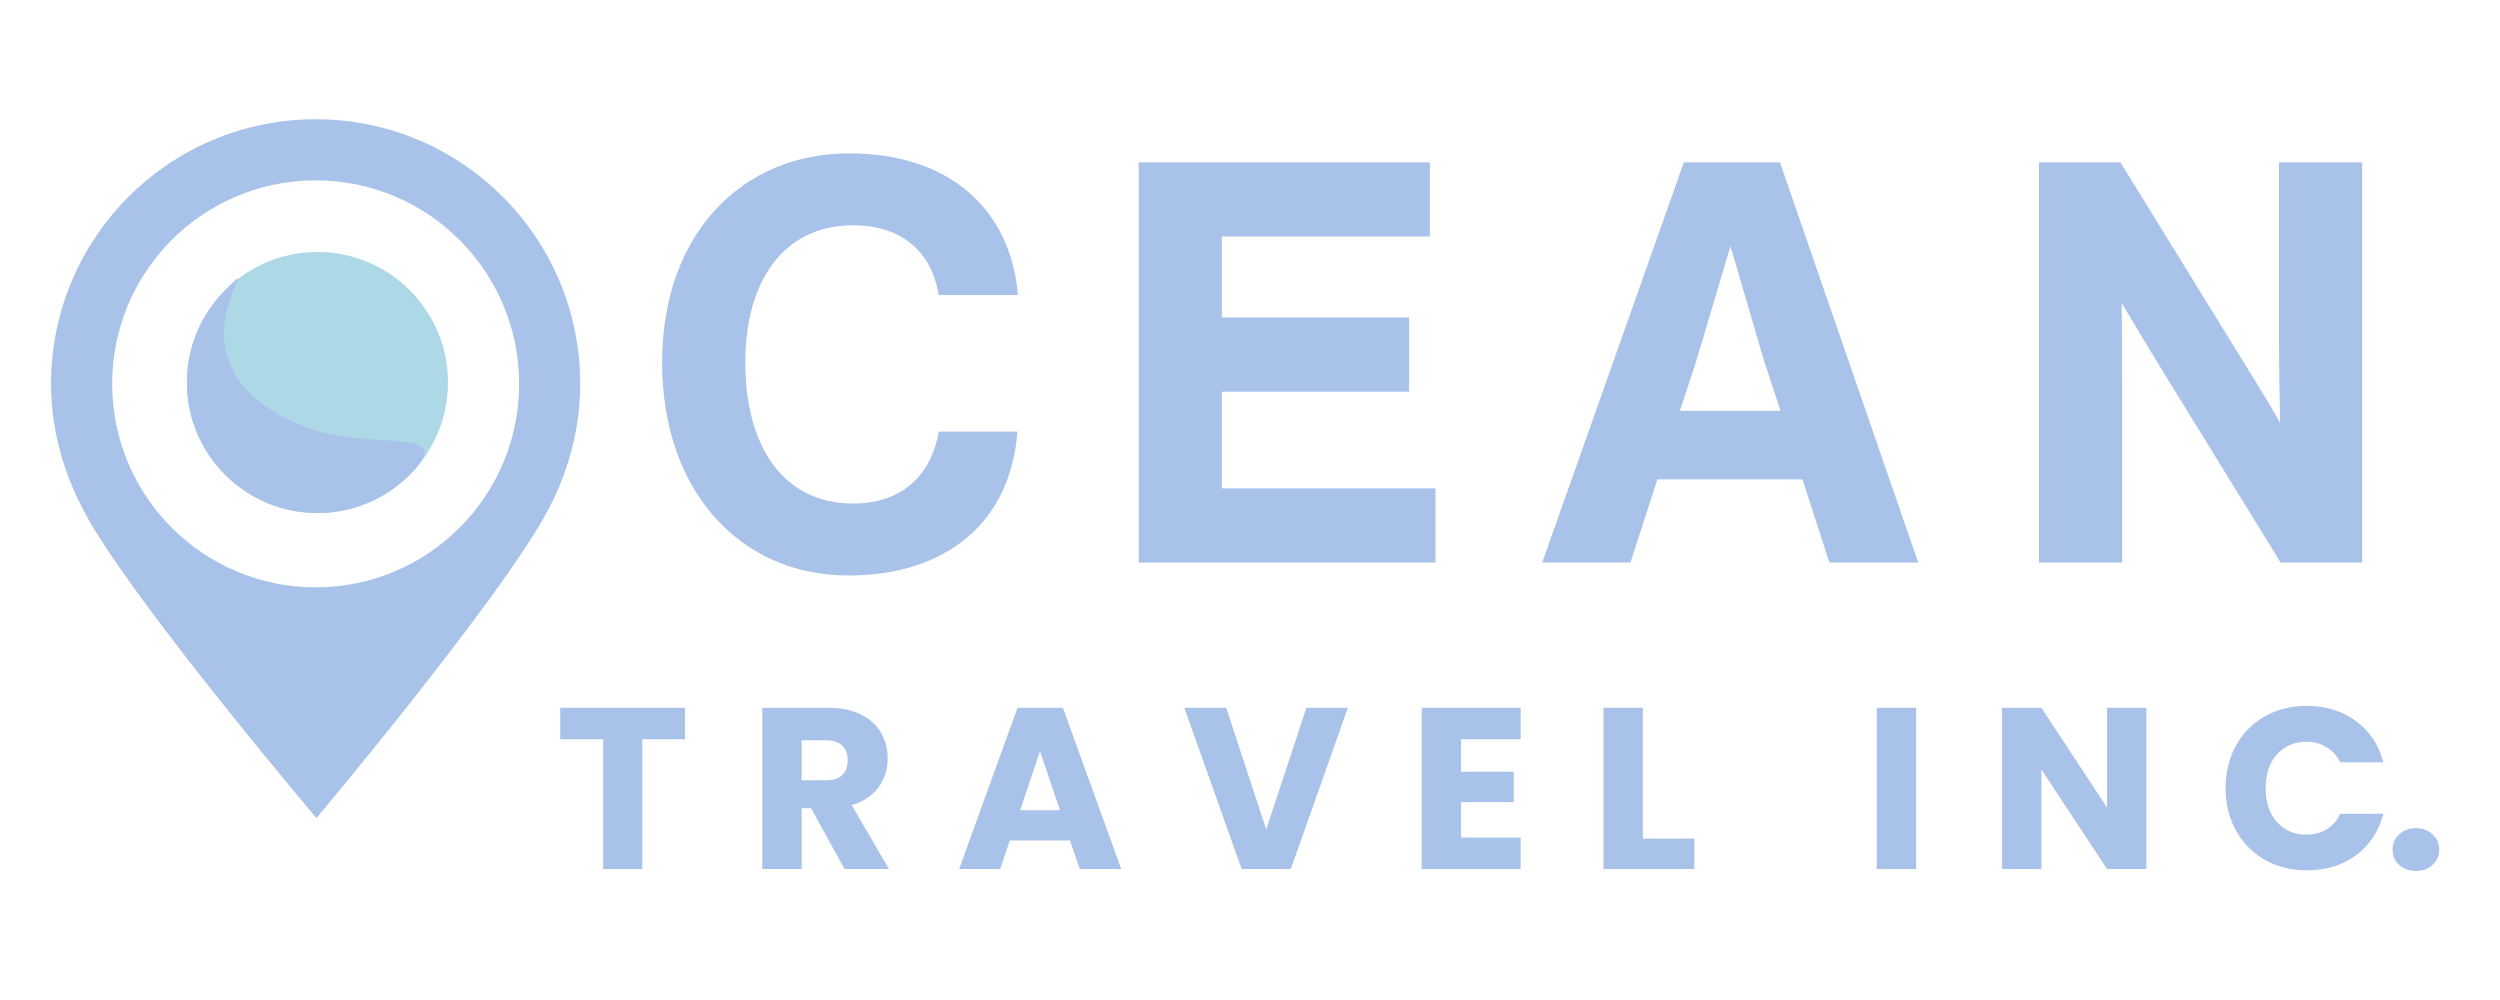 <svg xmlns="http://www.w3.org/2000/svg" xmlns:xlink="http://www.w3.org/1999/xlink" width="250" zoomAndPan="magnify" viewBox="0 0 187.5 75" height="100" preserveAspectRatio="xMidYMid meet" version="1.2"><defs><clipPath id="ee7e6efa29"><path d="M 3.777 8.941 L 43.656 8.941 L 43.656 61.551 L 3.777 61.551 Z M 3.777 8.941 "/></clipPath></defs><g id="2459681cfb"><g clip-rule="nonzero" clip-path="url(#ee7e6efa29)"><path style=" stroke:none;fill-rule:nonzero;fill:#a8c2e9;fill-opacity:1;" d="M 43.516 28.75 C 43.496 17.793 34.594 8.922 23.637 8.945 C 12.676 8.965 3.809 17.867 3.828 28.824 C 3.836 32.625 4.988 36.129 6.77 39.188 C 10.801 46.094 23.734 61.355 23.734 61.355 C 23.734 61.355 36.789 45.82 40.762 38.875 C 42.473 35.883 43.523 32.445 43.516 28.75 Z M 23.645 13.527 C 32.074 13.512 38.918 20.332 38.934 28.762 C 38.953 37.188 32.133 44.035 23.703 44.051 C 15.273 44.066 8.43 37.246 8.414 28.816 C 8.395 20.391 15.215 13.543 23.645 13.527 Z M 23.645 13.527 "/></g><path style=" stroke:none;fill-rule:nonzero;fill:#add8e6;fill-opacity:1;" d="M 14.02 28.688 C 14.02 34.094 18.402 38.477 23.809 38.477 C 29.215 38.477 33.598 34.094 33.598 28.688 C 33.598 23.281 29.215 18.898 23.809 18.898 C 18.402 18.898 14.02 23.281 14.02 28.688 Z M 14.02 28.688 "/><path style=" stroke:none;fill-rule:nonzero;fill:#a8c2e9;fill-opacity:1;" d="M 16.887 35.609 C 20.711 39.434 26.906 39.434 30.73 35.609 C 34.555 31.789 27.73 33.984 22.719 31.953 C 11.223 27.289 20.711 17.941 16.887 21.766 C 13.062 25.59 13.062 31.789 16.887 35.609 Z M 16.887 35.609 "/><g style="fill:#a8c2e9;fill-opacity:1;"><g transform="translate(0.763, 42.192)"><path style="stroke:none" d=""/></g></g><g style="fill:#a8c2e9;fill-opacity:1;"><g transform="translate(16.569, 42.192)"><path style="stroke:none" d=""/></g></g><g style="fill:#a8c2e9;fill-opacity:1;"><g transform="translate(32.375, 42.192)"><path style="stroke:none" d=""/></g></g><g style="fill:#a8c2e9;fill-opacity:1;"><g transform="translate(48.183, 42.192)"><path style="stroke:none" d="M 15.43 0.969 C 22.723 0.969 27.613 -2.949 28.121 -9.824 L 22.219 -9.824 C 21.754 -6.957 19.812 -4.426 15.809 -4.426 C 10.582 -4.426 7.715 -8.684 7.715 -15.008 C 7.715 -21.121 10.582 -25.293 15.809 -25.293 C 19.52 -25.293 21.711 -23.23 22.219 -20.066 L 28.16 -20.066 C 27.613 -26.645 22.852 -30.691 15.516 -30.691 C 7.504 -30.691 1.477 -24.703 1.477 -15.008 C 1.477 -5.27 7.418 0.969 15.43 0.969 Z M 15.43 0.969 "/></g></g><g style="fill:#a8c2e9;fill-opacity:1;"><g transform="translate(82.66, 42.192)"><path style="stroke:none" d="M 8.98 -12.816 L 23.02 -12.816 L 23.02 -18.383 L 8.98 -18.383 L 8.98 -24.453 L 24.578 -24.453 L 24.578 -30.016 L 2.742 -30.016 L 2.742 0 L 25 0 L 25 -5.566 L 8.98 -5.566 Z M 8.98 -12.816 "/></g></g><g style="fill:#a8c2e9;fill-opacity:1;"><g transform="translate(114.609, 42.192)"><path style="stroke:none" d="M 29.258 0 L 18.887 -30.016 L 11.68 -30.016 L 1.055 0 L 7.672 0 L 9.695 -6.238 L 20.574 -6.238 L 22.598 0 Z M 12.605 -15.094 L 15.176 -23.734 L 17.707 -15.094 L 18.93 -11.383 L 11.383 -11.383 Z M 12.605 -15.094 "/></g></g><g style="fill:#a8c2e9;fill-opacity:1;"><g transform="translate(150.182, 42.192)"><path style="stroke:none" d="M 20.742 -16.863 C 20.742 -14.754 20.785 -12.605 20.824 -10.496 C 19.855 -12.184 18.844 -13.828 17.789 -15.516 L 8.852 -30.016 L 2.742 -30.016 L 2.742 0 L 8.98 0 L 8.98 -13.152 C 8.98 -15.219 8.98 -17.367 8.938 -19.477 C 9.992 -17.707 11.047 -15.938 12.141 -14.164 L 20.867 0 L 26.98 0 L 26.98 -30.016 L 20.742 -30.016 Z M 20.742 -16.863 "/></g></g><g style="fill:#a8c2e9;fill-opacity:1;"><g transform="translate(41.611, 65.177)"><path style="stroke:none" d="M 9.766 -12.094 L 9.766 -9.734 L 6.562 -9.734 L 6.562 0 L 3.625 0 L 3.625 -9.734 L 0.406 -9.734 L 0.406 -12.094 Z M 9.766 -12.094 "/></g></g><g style="fill:#a8c2e9;fill-opacity:1;"><g transform="translate(56.108, 65.177)"><path style="stroke:none" d="M 7.234 0 L 4.719 -4.562 L 4.016 -4.562 L 4.016 0 L 1.062 0 L 1.062 -12.094 L 6.016 -12.094 C 6.961 -12.094 7.773 -11.926 8.453 -11.594 C 9.129 -11.258 9.633 -10.801 9.969 -10.219 C 10.301 -9.645 10.469 -9.004 10.469 -8.297 C 10.469 -7.484 10.238 -6.758 9.781 -6.125 C 9.32 -5.5 8.648 -5.055 7.766 -4.797 L 10.562 0 Z M 4.016 -6.656 L 5.844 -6.656 C 6.383 -6.656 6.789 -6.785 7.062 -7.047 C 7.332 -7.305 7.469 -7.68 7.469 -8.172 C 7.469 -8.629 7.332 -8.988 7.062 -9.25 C 6.789 -9.52 6.383 -9.656 5.844 -9.656 L 4.016 -9.656 Z M 4.016 -6.656 "/></g></g><g style="fill:#a8c2e9;fill-opacity:1;"><g transform="translate(71.656, 65.177)"><path style="stroke:none" d="M 8.594 -2.141 L 4.078 -2.141 L 3.359 0 L 0.281 0 L 4.656 -12.094 L 8.062 -12.094 L 12.438 0 L 9.328 0 Z M 7.844 -4.406 L 6.344 -8.844 L 4.859 -4.406 Z M 7.844 -4.406 "/></g></g><g style="fill:#a8c2e9;fill-opacity:1;"><g transform="translate(88.669, 65.177)"><path style="stroke:none" d="M 12.422 -12.094 L 8.141 0 L 4.453 0 L 0.156 -12.094 L 3.297 -12.094 L 6.297 -2.969 L 9.312 -12.094 Z M 12.422 -12.094 "/></g></g><g style="fill:#a8c2e9;fill-opacity:1;"><g transform="translate(105.562, 65.177)"><path style="stroke:none" d="M 4.016 -9.734 L 4.016 -7.297 L 7.969 -7.297 L 7.969 -5.016 L 4.016 -5.016 L 4.016 -2.359 L 8.484 -2.359 L 8.484 0 L 1.062 0 L 1.062 -12.094 L 8.484 -12.094 L 8.484 -9.734 Z M 4.016 -9.734 "/></g></g><g style="fill:#a8c2e9;fill-opacity:1;"><g transform="translate(119.197, 65.177)"><path style="stroke:none" d="M 4.016 -2.281 L 7.875 -2.281 L 7.875 0 L 1.062 0 L 1.062 -12.094 L 4.016 -12.094 Z M 4.016 -2.281 "/></g></g><g style="fill:#a8c2e9;fill-opacity:1;"><g transform="translate(131.729, 65.177)"><path style="stroke:none" d=""/></g></g><g style="fill:#a8c2e9;fill-opacity:1;"><g transform="translate(139.694, 65.177)"><path style="stroke:none" d="M 4.016 -12.094 L 4.016 0 L 1.062 0 L 1.062 -12.094 Z M 4.016 -12.094 "/></g></g><g style="fill:#a8c2e9;fill-opacity:1;"><g transform="translate(149.089, 65.177)"><path style="stroke:none" d="M 11.891 0 L 8.938 0 L 4.016 -7.469 L 4.016 0 L 1.062 0 L 1.062 -12.094 L 4.016 -12.094 L 8.938 -4.609 L 8.938 -12.094 L 11.891 -12.094 Z M 11.891 0 "/></g></g><g style="fill:#a8c2e9;fill-opacity:1;"><g transform="translate(166.361, 65.177)"><path style="stroke:none" d="M 0.562 -6.062 C 0.562 -7.258 0.82 -8.328 1.344 -9.266 C 1.863 -10.203 2.582 -10.93 3.5 -11.453 C 4.426 -11.973 5.477 -12.234 6.656 -12.234 C 8.094 -12.234 9.32 -11.852 10.344 -11.094 C 11.363 -10.344 12.047 -9.312 12.391 -8 L 9.156 -8 C 8.914 -8.5 8.57 -8.879 8.125 -9.141 C 7.688 -9.41 7.188 -9.547 6.625 -9.547 C 5.707 -9.547 4.969 -9.227 4.406 -8.594 C 3.844 -7.969 3.562 -7.125 3.562 -6.062 C 3.562 -5.008 3.844 -4.164 4.406 -3.531 C 4.969 -2.895 5.707 -2.578 6.625 -2.578 C 7.188 -2.578 7.688 -2.707 8.125 -2.969 C 8.57 -3.238 8.914 -3.629 9.156 -4.141 L 12.391 -4.141 C 12.047 -2.828 11.363 -1.789 10.344 -1.031 C 9.32 -0.281 8.094 0.094 6.656 0.094 C 5.477 0.094 4.426 -0.164 3.5 -0.688 C 2.582 -1.219 1.863 -1.945 1.344 -2.875 C 0.82 -3.812 0.562 -4.875 0.562 -6.062 Z M 0.562 -6.062 "/></g></g><g style="fill:#a8c2e9;fill-opacity:1;"><g transform="translate(178.755, 65.177)"><path style="stroke:none" d="M 2.453 0.141 C 1.93 0.141 1.504 -0.008 1.172 -0.312 C 0.848 -0.625 0.688 -1.004 0.688 -1.453 C 0.688 -1.91 0.848 -2.289 1.172 -2.594 C 1.504 -2.906 1.93 -3.062 2.453 -3.062 C 2.953 -3.062 3.363 -2.906 3.688 -2.594 C 4.02 -2.289 4.188 -1.91 4.188 -1.453 C 4.188 -1.004 4.02 -0.625 3.688 -0.312 C 3.363 -0.008 2.953 0.141 2.453 0.141 Z M 2.453 0.141 "/></g></g></g></svg>